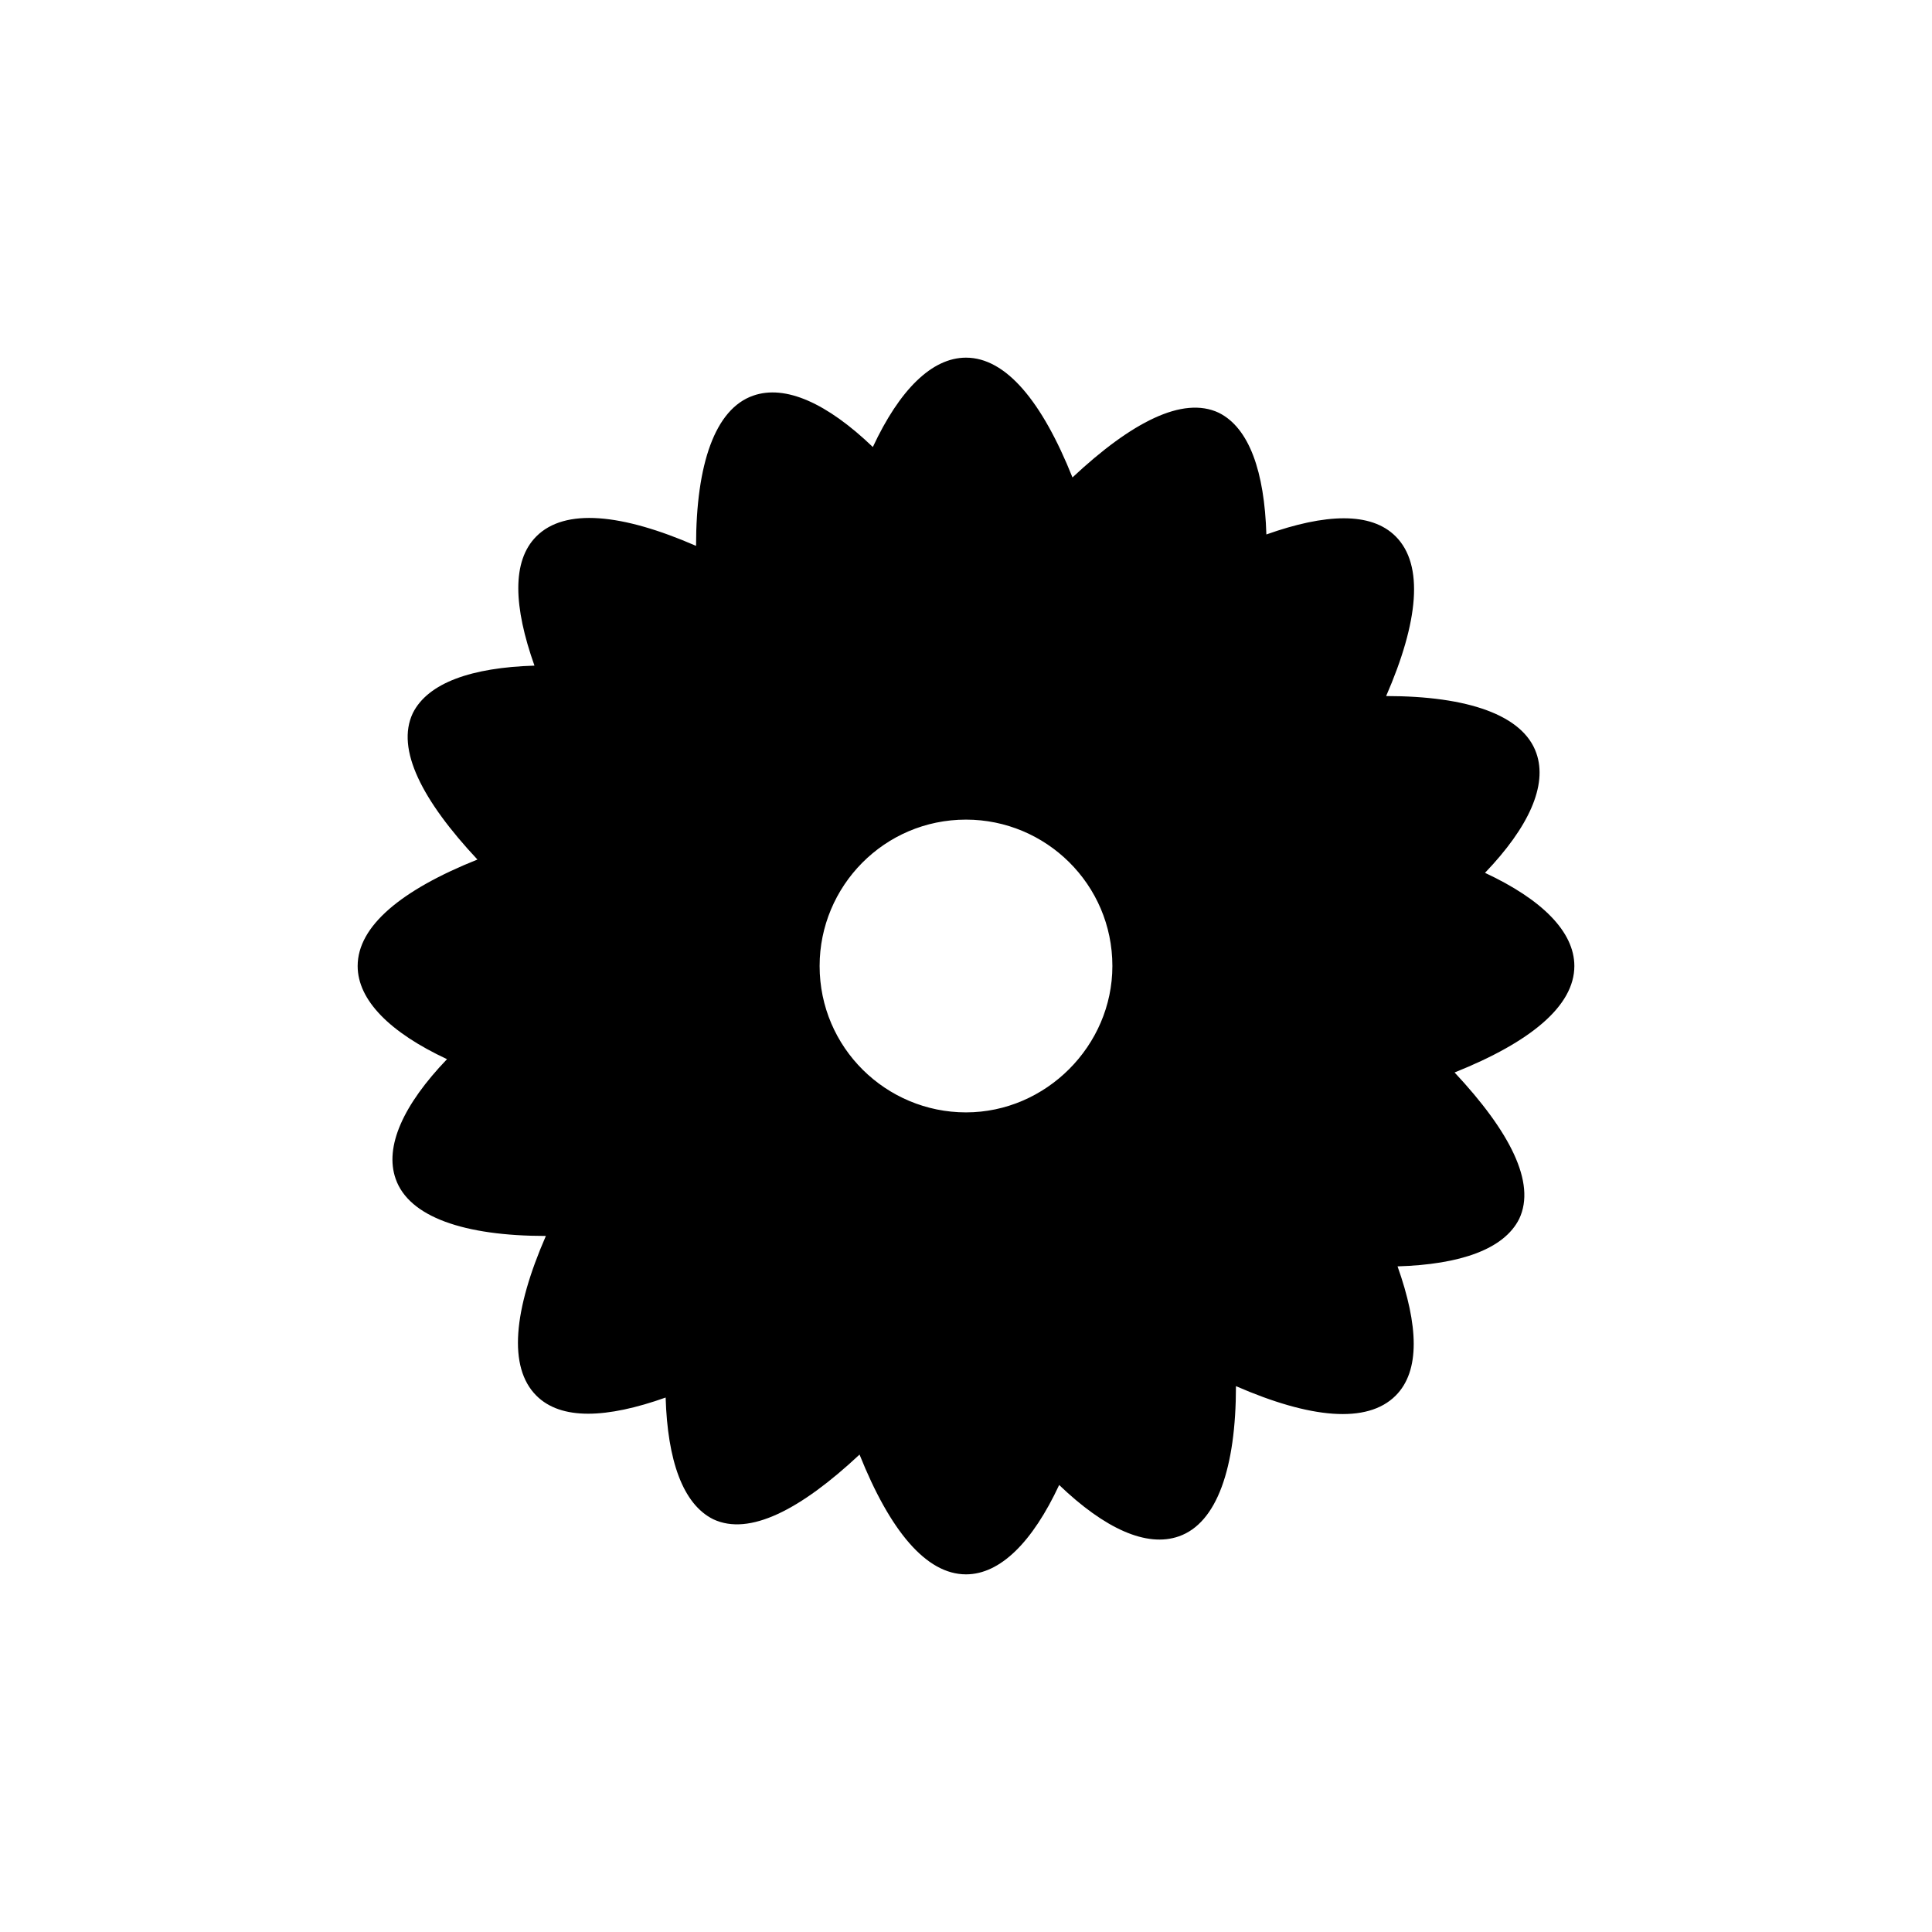 <?xml version="1.0" encoding="UTF-8"?>
<!-- The Best Svg Icon site in the world: iconSvg.co, Visit us! https://iconsvg.co -->
<svg fill="#000000" width="800px" height="800px" version="1.1" viewBox="144 144 512 512" xmlns="http://www.w3.org/2000/svg">
 <path d="m561.22 400c0-9.07-8.566-17.633-23.68-24.688 11.586-12.09 16.625-23.176 13.602-31.738-3.527-10.078-18.137-15.113-39.801-15.113 8.566-19.648 10.078-34.762 2.519-42.32-6.551-6.551-18.641-6.047-34.258-0.504-0.504-16.625-4.535-28.215-12.594-32.242-9.574-4.535-23.176 2.519-38.793 17.129-8.062-20.156-17.637-31.742-28.215-31.742-9.07 0-17.633 8.566-24.688 23.68-12.09-11.586-23.176-16.625-31.738-13.602-10.078 3.527-15.113 18.137-15.113 39.801-19.648-8.566-34.762-10.078-42.32-2.519-6.551 6.551-6.047 18.641-0.504 34.258-16.625 0.504-28.215 4.535-32.242 12.594-4.535 9.574 2.519 23.176 17.129 38.793-20.156 8.062-31.742 17.633-31.742 28.215 0 9.07 8.566 17.633 23.68 24.688-11.586 12.09-16.625 23.176-13.602 31.738 3.527 10.078 18.137 15.113 39.801 15.113-8.566 19.648-10.078 34.762-2.519 42.32 6.551 6.551 18.641 6.047 34.258 0.504 0.504 16.625 4.535 28.215 12.594 32.242 9.574 4.535 23.176-2.519 38.793-17.129 8.062 20.152 17.633 31.742 28.215 31.742 9.07 0 17.633-8.566 24.688-23.68 12.09 11.586 23.176 16.625 31.738 13.602 10.078-3.527 15.113-18.137 15.113-39.801 19.648 8.566 34.762 10.078 42.32 2.519 6.551-6.551 6.047-18.641 0.504-34.258 16.625-0.504 28.215-4.535 32.242-12.594 4.535-9.574-2.519-23.176-17.129-38.793 20.152-8.062 31.742-17.637 31.742-28.215zm-161.22 38.793c-21.16 0-38.793-17.129-38.793-38.793 0-21.16 17.129-38.793 38.793-38.793 21.16 0 38.793 17.129 38.793 38.793 0 21.16-17.633 38.793-38.793 38.793z"/>
</svg>